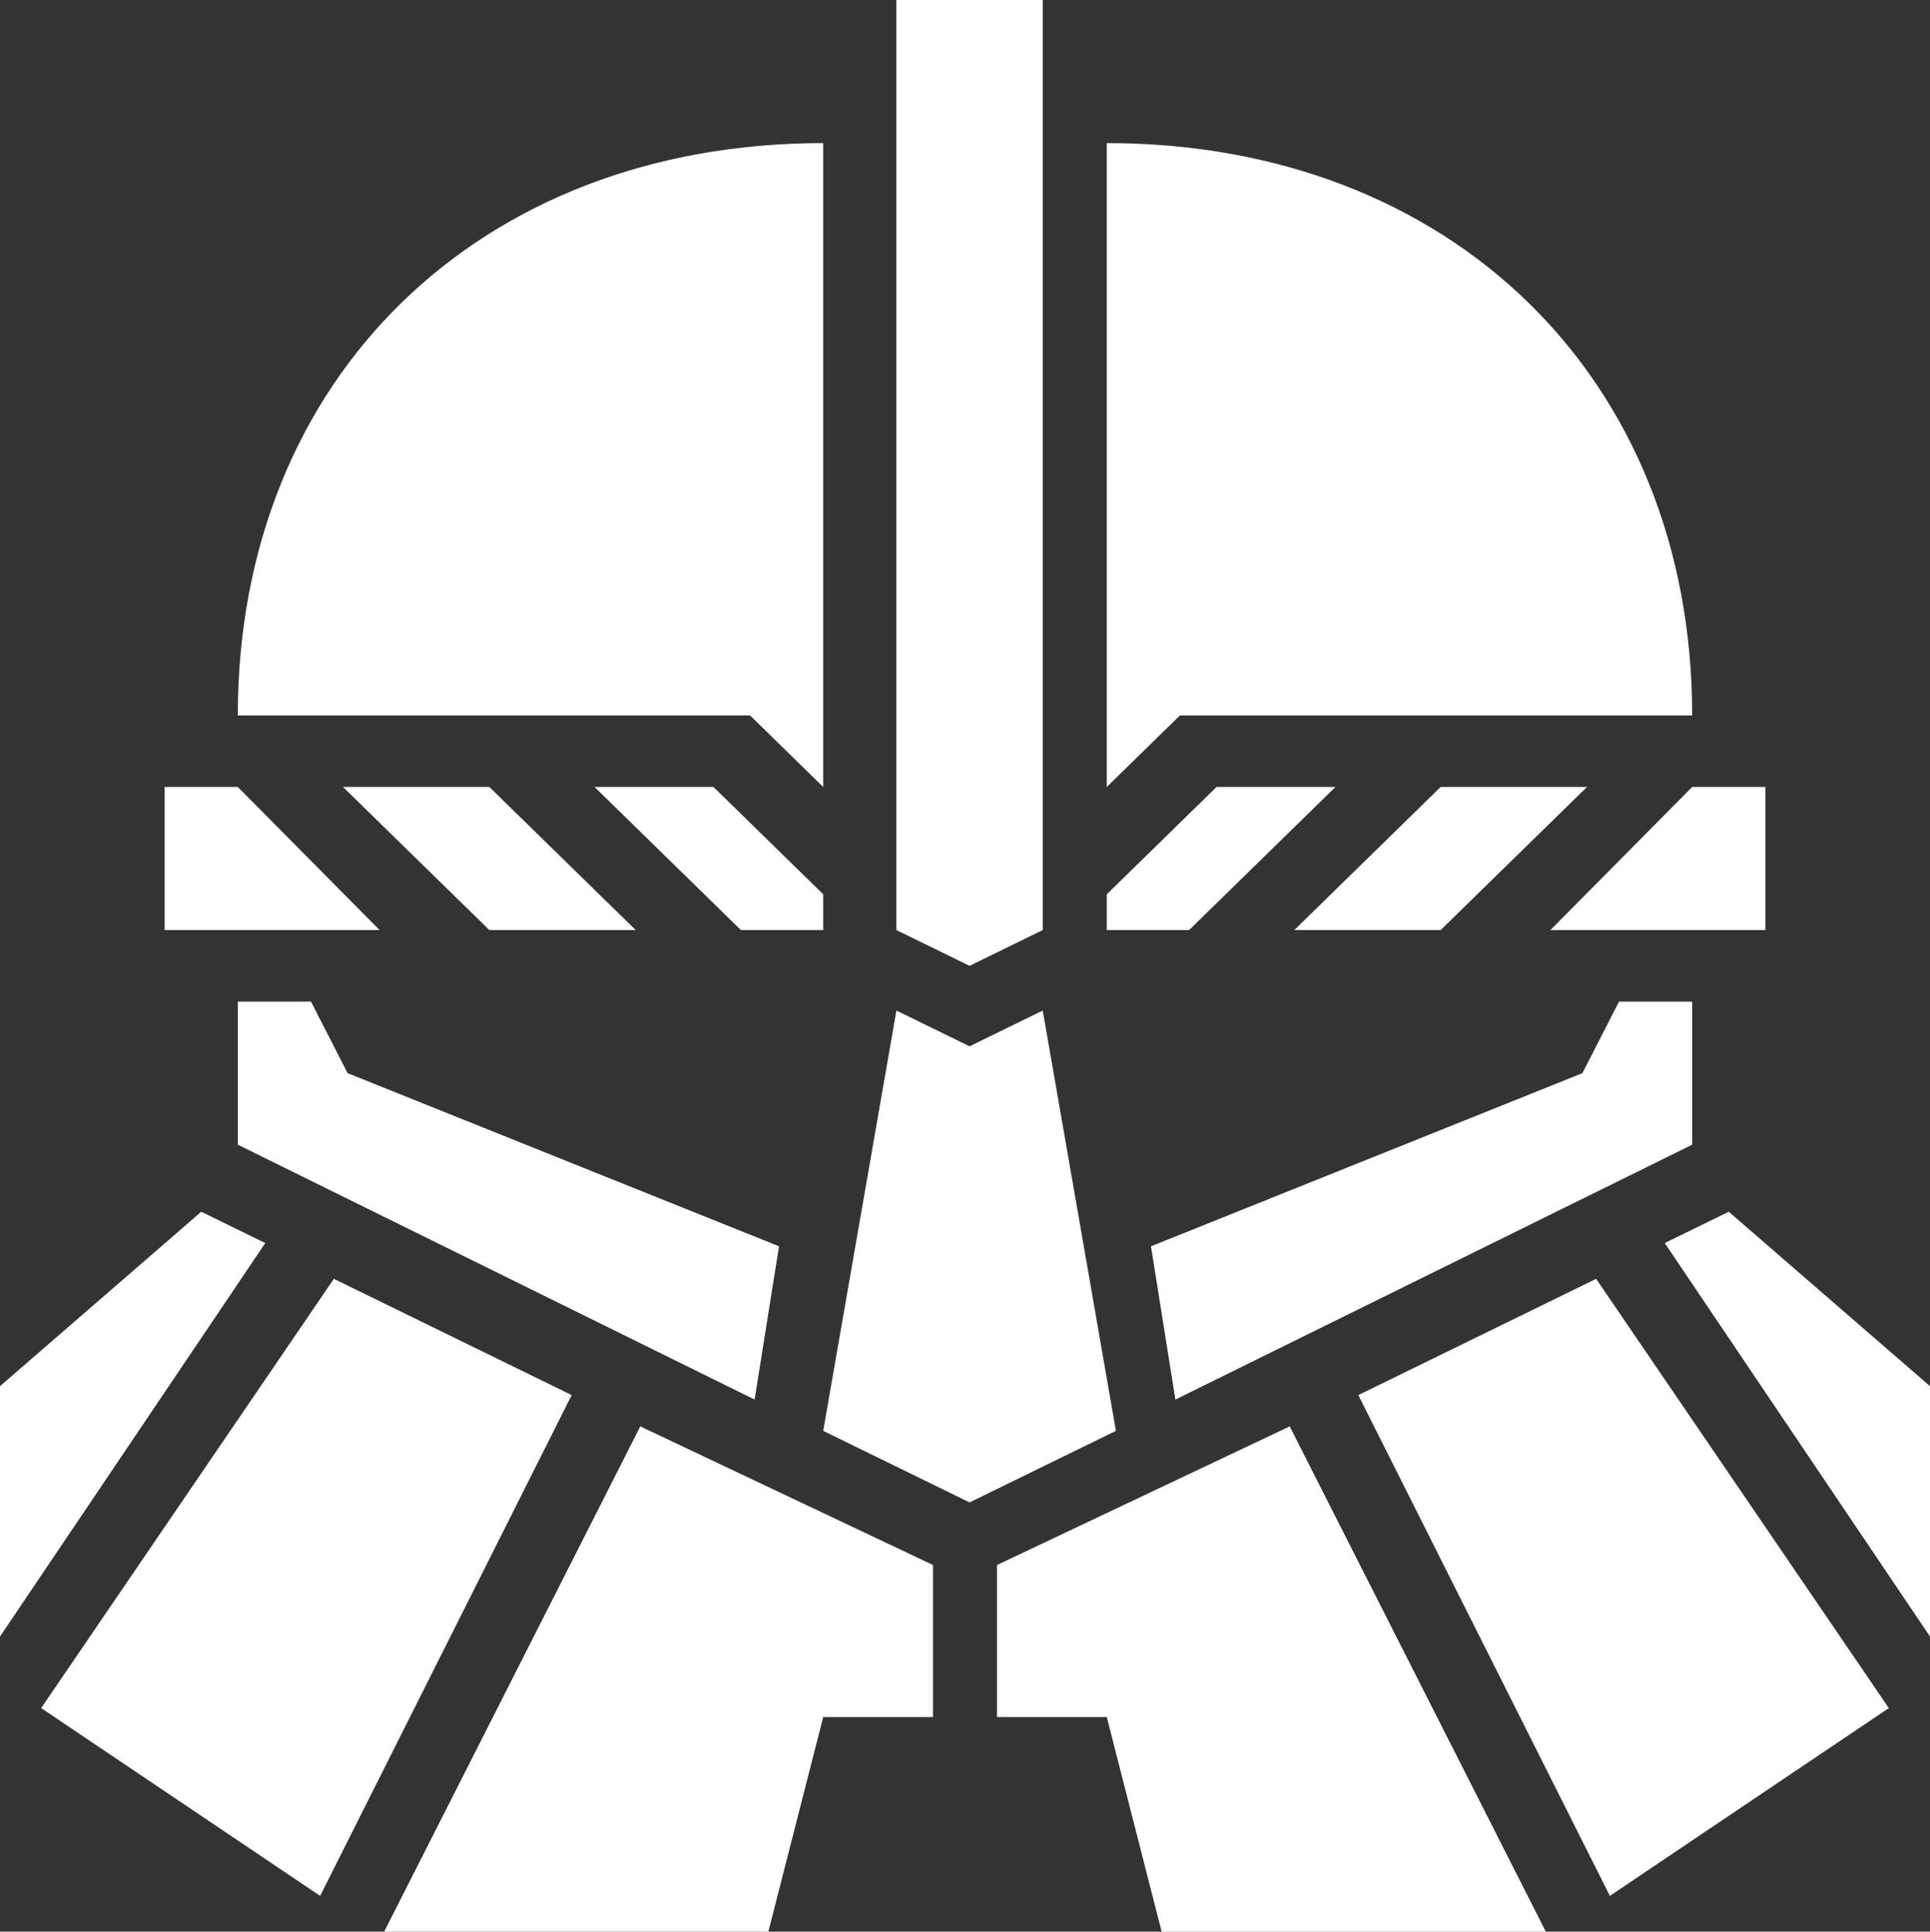 <svg viewBox="0 0 1223.366 1224.622" height="1224.622" width="1223.366" xmlns="http://www.w3.org/2000/svg">
  <rect x="0" y="0" width="1223.366" height="1224.622" fill="#333333" stroke="none"/>
  <g transform="translate(-5250.111 -2896.054)" data-sanitized-data-name="Group 256" data-name="Group 256" id="Group_256">
    <g transform="translate(5250.111 2896.054)" data-sanitized-data-name="Group 234" data-name="Group 234" id="Group_234">
      <path fill="#fff" transform="translate(-31.324 -26)" d="M599.523,26V615.632l46.383,22.679,46.383-22.679V26H599.523Zm-46.386,90.713c-218.4,0-371.07,149.289-371.07,362.85H506.753l46.383,45.356Zm179.735,0V524.919l46.383-45.356h324.687C1103.942,266,951.271,116.713,732.871,116.713ZM135.686,524.919v90.713H271.939l-89.87-90.713Zm113.06,0,92.767,90.713H434.28l-92.767-90.713Zm159.444,0,92.767,90.713h52.182V592.955l-69.577-68.036Zm394.26,0-69.576,68.036v22.677h52.182l92.767-90.713Zm142.05,0s-92.767,90.713-92.767,90.713H944.5l92.767-90.713H944.5Zm159.444,0-89.87,90.713h136.253V524.919ZM182.069,660.993v90.713L509.655,913.287l15.464-97.163L251.646,706.349l-23.193-45.356Zm875.492,0-23.193,45.356L760.9,816.123l15.464,97.163,327.583-161.581V660.993Zm-458.038,5.671L553.137,933.126,645.9,978.482l92.767-45.356-46.384-266.47L645.9,689.335l-46.383-22.68ZM158.879,794.221,31.324,904.778v158.748L199.466,814.065Zm968.256,0-40.585,19.844,168.14,249.458V904.775ZM242.95,836.742,57.414,1108.883l176.838,119.06L393.7,910.449l-150.746-73.7Zm800.114,0-150.746,73.7,159.444,317.5L1228.6,1108.88ZM437.18,930.29,274.836,1250.622H518.351l34.788-136.069h69.574V1018.17L437.179,930.29Zm411.655,0L663.3,1018.17v96.38h69.574l34.788,136.072h243.512L848.831,930.293Z" data-sanitized-data-name="Path 786" data-name="Path 786" id="Path_786"></path>
    </g>
  </g>
</svg>
